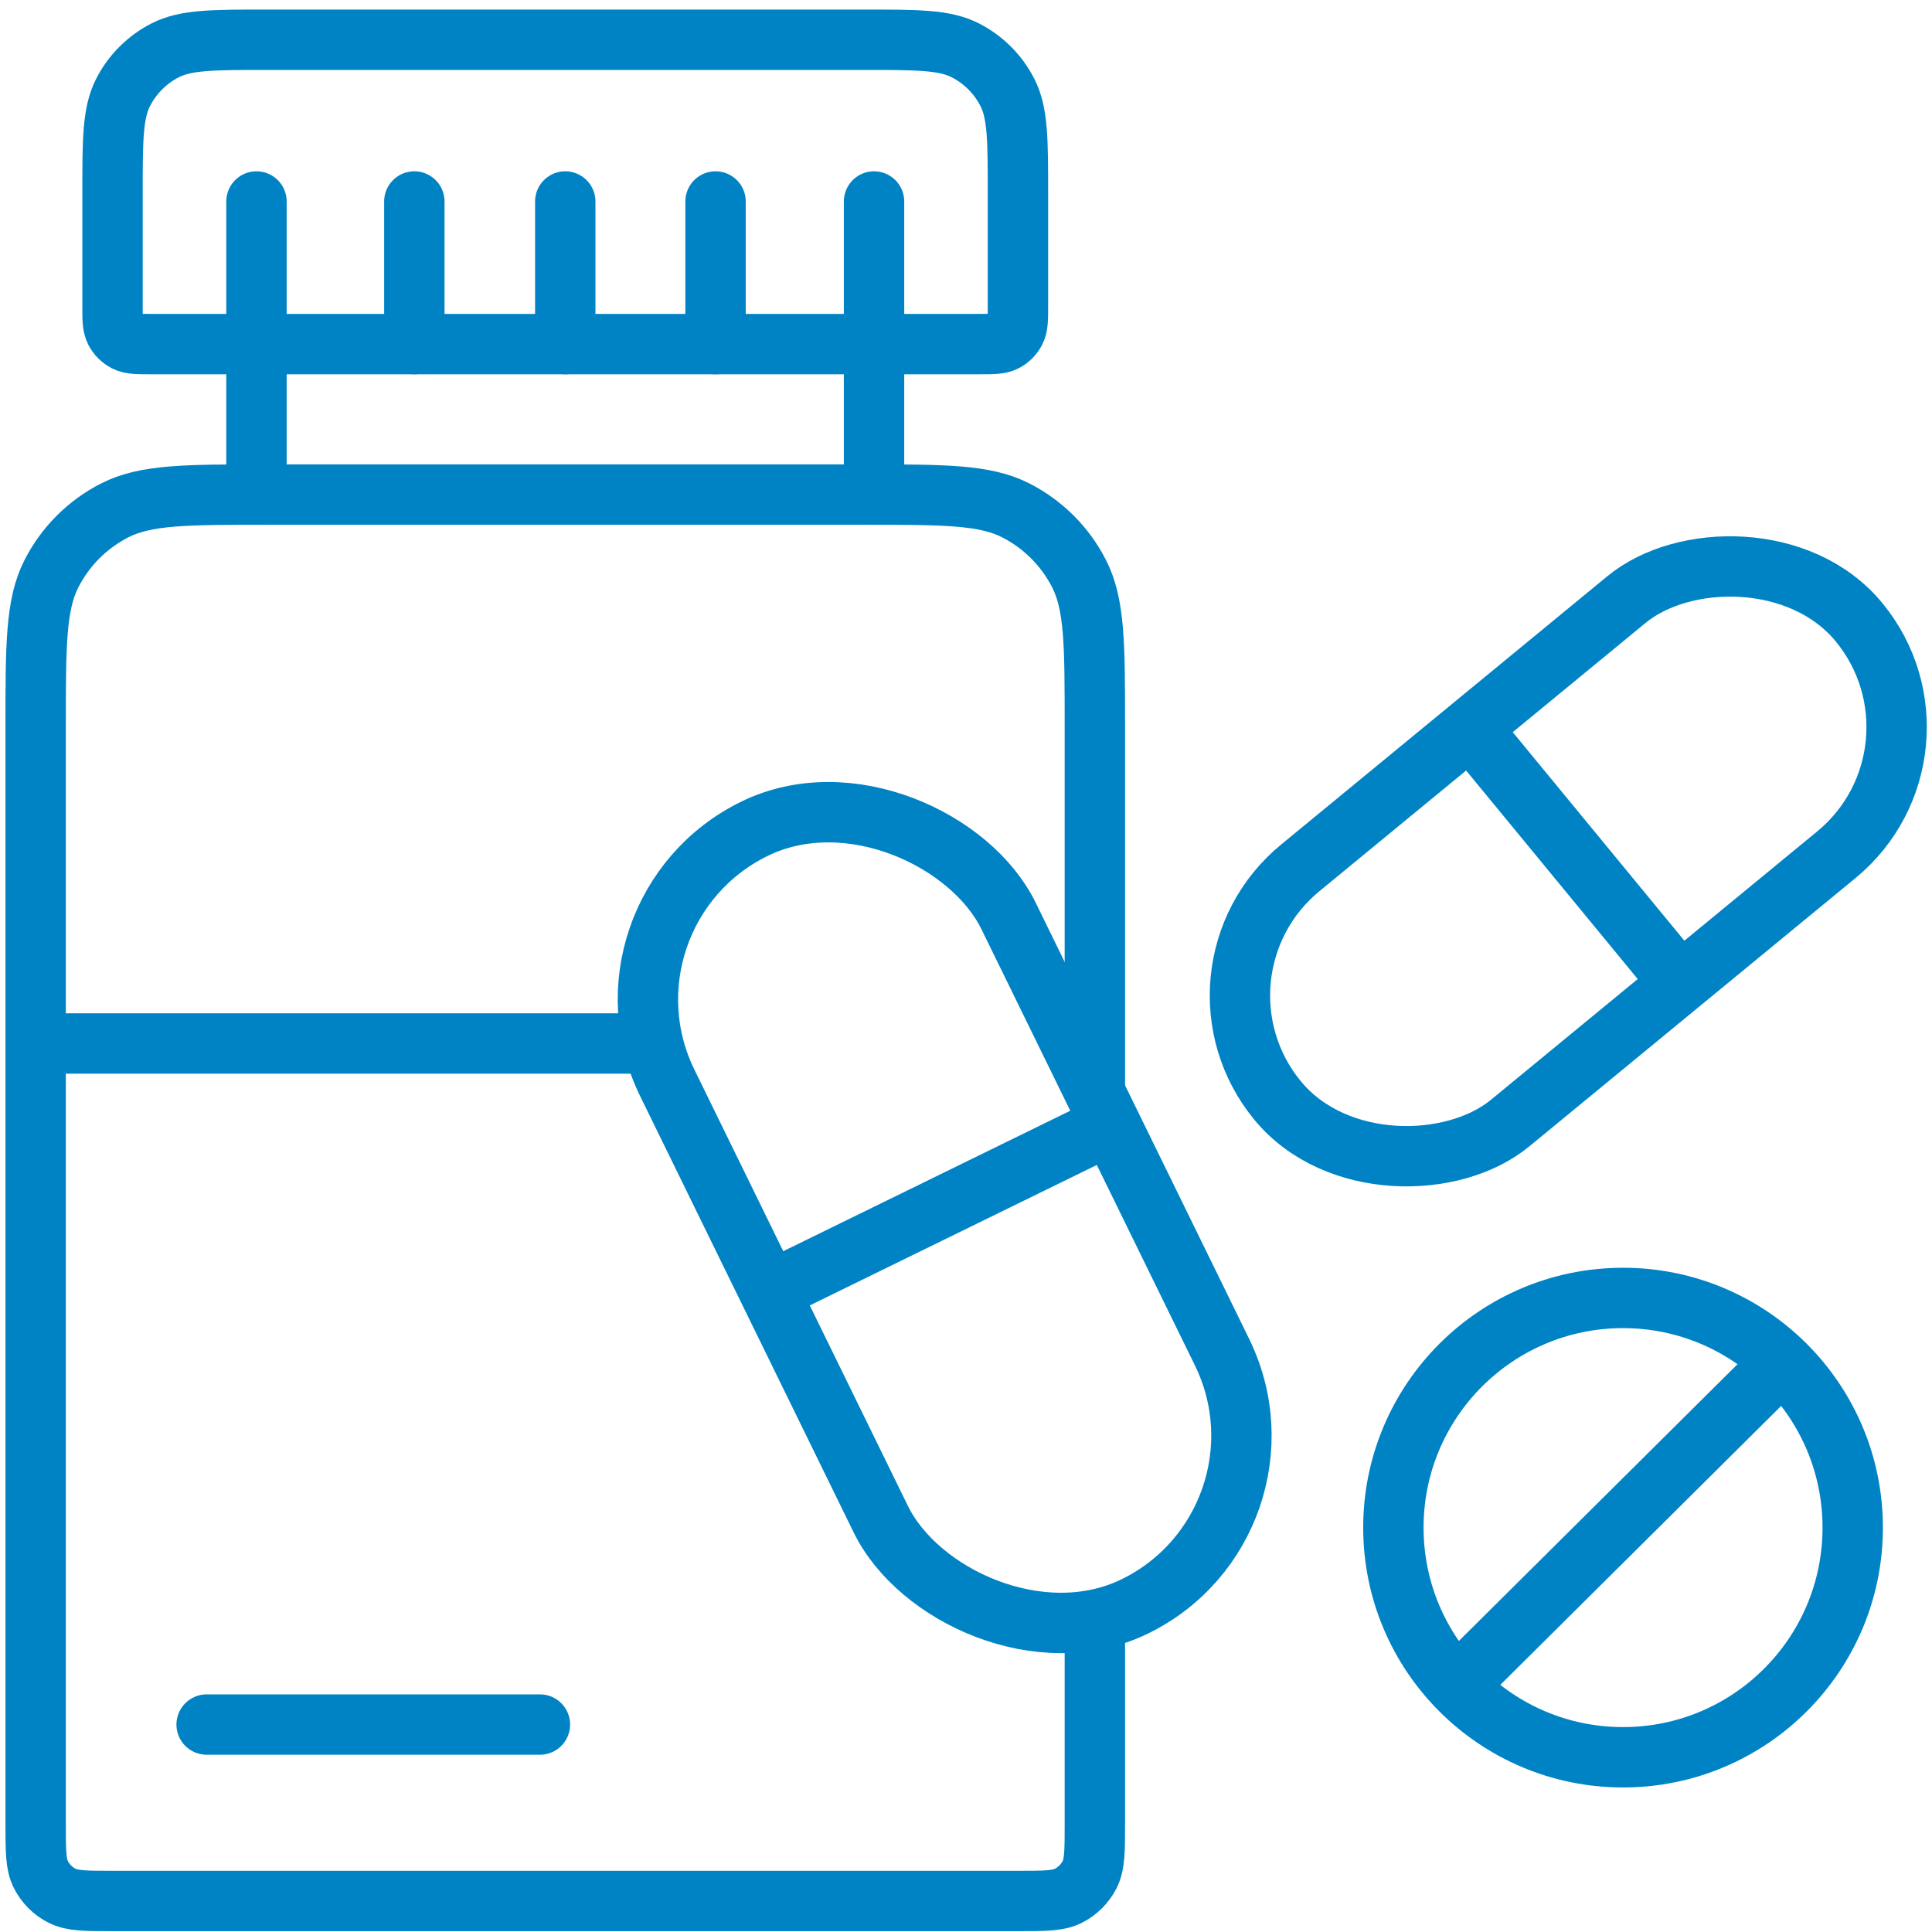 <svg width="80" height="80" viewBox="0 0 80 80" fill="none" xmlns="http://www.w3.org/2000/svg">
<g clip-path="url(#clip0_1707_1276)">
<path d="M45.336 44.942V30.078C45.336 26.718 45.336 25.038 44.682 23.755C44.106 22.626 43.188 21.708 42.059 21.133C40.776 20.479 39.096 20.479 35.736 20.479H11.076C7.715 20.479 6.035 20.479 4.752 21.133C3.623 21.708 2.705 22.626 2.13 23.755C1.476 25.038 1.476 26.718 1.476 30.078V75.516C1.476 76.636 1.476 77.196 1.694 77.624C1.885 78.001 2.191 78.306 2.568 78.498C2.995 78.716 3.555 78.716 4.676 78.716H42.136C43.256 78.716 43.816 78.716 44.244 78.498C44.62 78.306 44.926 78.001 45.118 77.624C45.336 77.196 45.336 76.636 45.336 75.516V67.23" stroke="#0083C4" stroke-width="2.5" stroke-linecap="round"/>
<path d="M4.659 8.046C4.659 5.806 4.659 4.686 5.095 3.83C5.479 3.077 6.091 2.465 6.843 2.082C7.699 1.646 8.819 1.646 11.059 1.646H35.752C37.992 1.646 39.112 1.646 39.967 2.082C40.72 2.465 41.332 3.077 41.715 3.83C42.151 4.686 42.151 5.806 42.151 8.046V12.649C42.151 13.209 42.151 13.489 42.042 13.703C41.947 13.891 41.794 14.044 41.605 14.139C41.392 14.248 41.111 14.248 40.551 14.248H6.259C5.699 14.248 5.419 14.248 5.205 14.139C5.017 14.044 4.864 13.891 4.768 13.703C4.659 13.489 4.659 13.209 4.659 12.649V8.046Z" stroke="#0083C4" stroke-width="2.5" stroke-linecap="round"/>
<path d="M10.62 20.478V8.343M36.192 20.478V8.343" stroke="#0083C4" stroke-width="2.5" stroke-linecap="round"/>
<path d="M17.157 14.248V8.343" stroke="#0083C4" stroke-width="2.5" stroke-linecap="round"/>
<path d="M26.833 43.209H1.706" stroke="#0083C4" stroke-width="2.5" stroke-linecap="round"/>
<path d="M22.357 71.41H8.556" stroke="#0083C4" stroke-width="2.5" stroke-linecap="round"/>
<path d="M23.406 14.248V8.343" stroke="#0083C4" stroke-width="2.5" stroke-linecap="round"/>
<path d="M29.629 14.248V8.343" stroke="#0083C4" stroke-width="2.5" stroke-linecap="round"/>
<circle cx="67.207" cy="63.255" r="9.51" stroke="#0083C4" stroke-width="2.5" stroke-linecap="round"/>
<path d="M60.637 69.483L73.178 57.027" stroke="#0083C4" stroke-width="2.5" stroke-linecap="round"/>
<rect x="24.173" y="37.776" width="15.732" height="35.846" rx="7.866" transform="rotate(-26.077 24.173 37.776)" stroke="#0083C4" stroke-width="2.5" stroke-linecap="round"/>
<rect width="13.687" height="31.187" rx="6.843" transform="matrix(-0.635 -0.772 -0.772 0.635 81.323 31.047)" stroke="#0083C4" stroke-width="2.5" stroke-linecap="round"/>
<path d="M32.525 53.156L45.032 47.035" stroke="#0083C4" stroke-width="2.5" stroke-linecap="round"/>
<path d="M69.167 40.216L61.468 30.861" stroke="#0083C4" stroke-width="2.5" stroke-linecap="round"/>
</g>
<defs>
<clipPath id="clip0_1707_1276">
<rect width="80" height="80" fill="white"/>
</clipPath>
</defs>
</svg>
